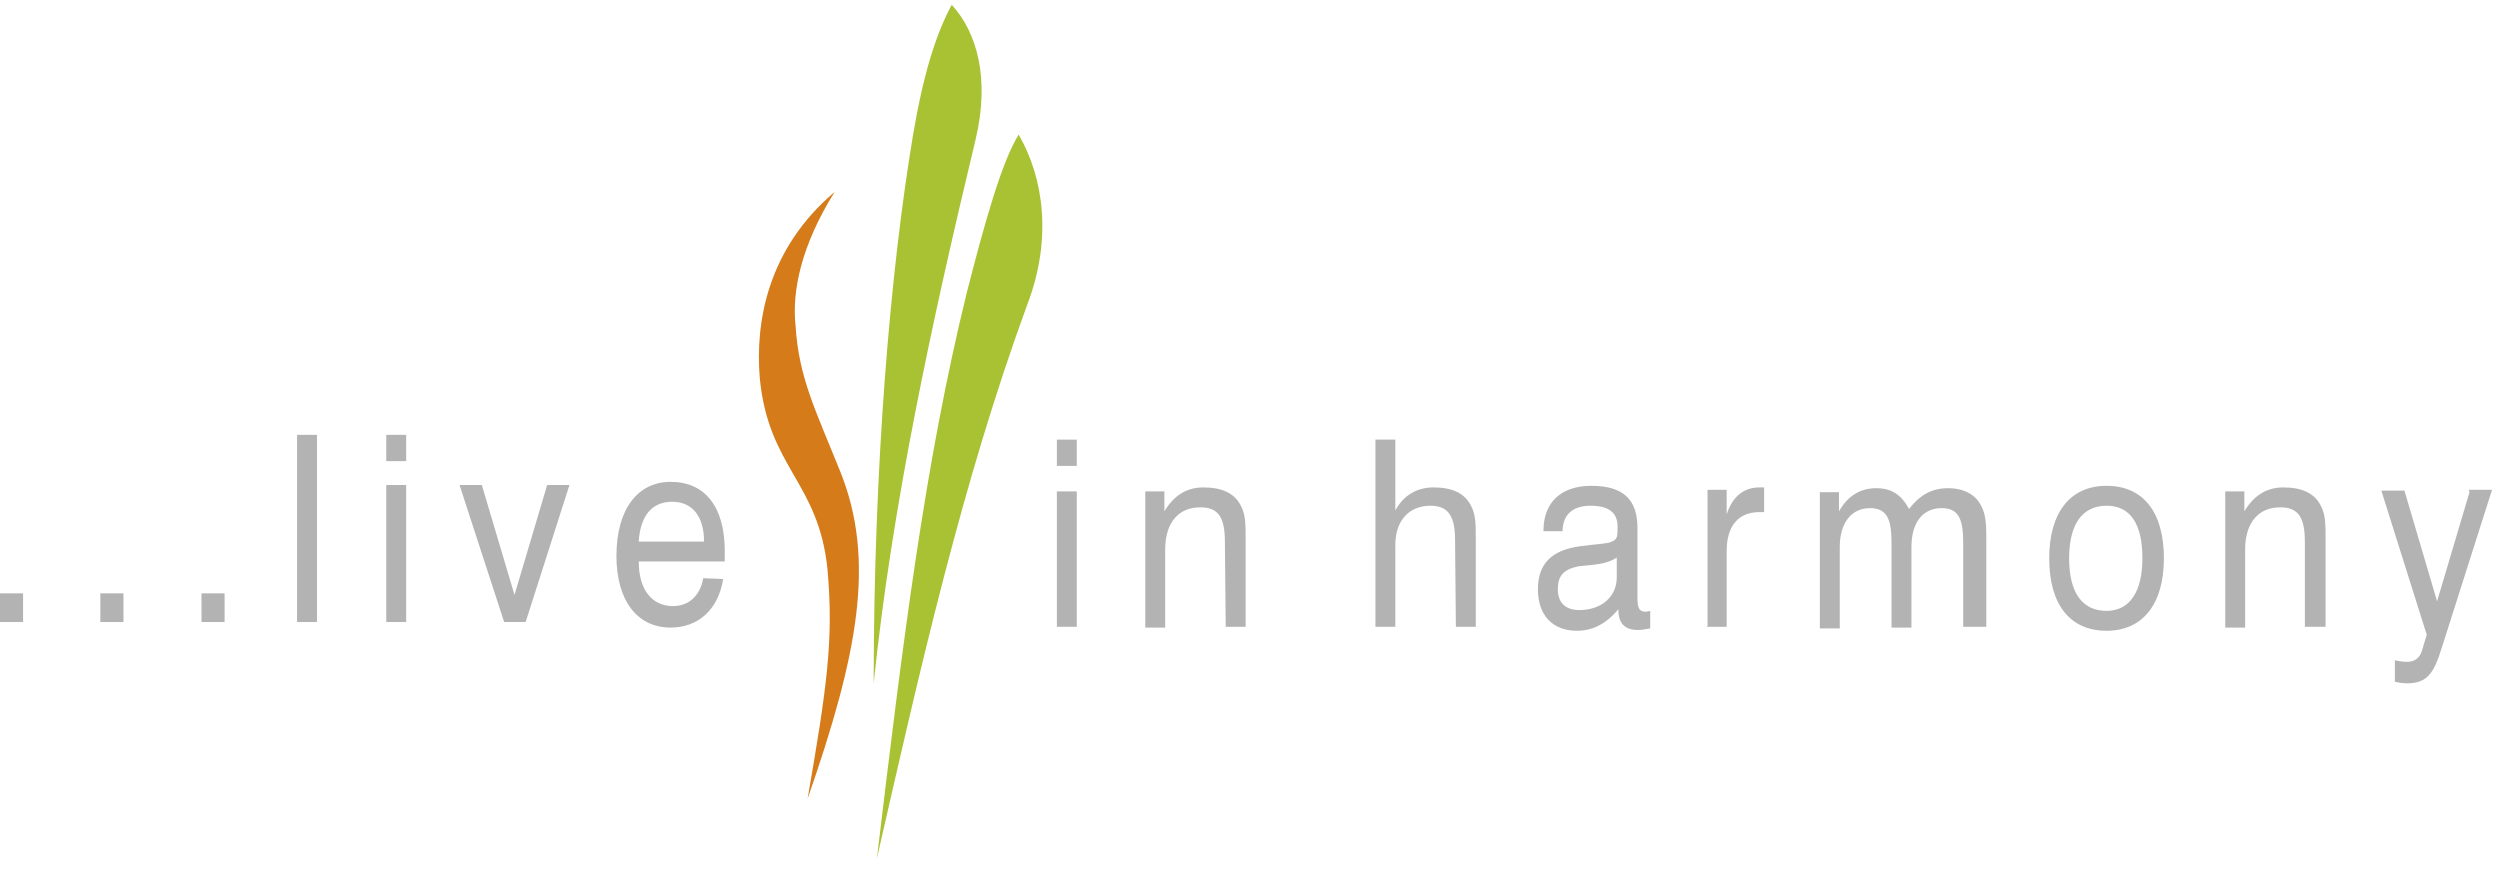 <?xml version="1.0" encoding="utf-8"?>
<!-- Generator: Adobe Illustrator 23.0.3, SVG Export Plug-In . SVG Version: 6.00 Build 0)  -->
<svg version="1.1" id="Vrstva_1" xmlns="http://www.w3.org/2000/svg" xmlns:xlink="http://www.w3.org/1999/xlink" x="0px" y="0px"
	 viewBox="0 0 313.9 109.3" style="enable-background:new 0 0 313.9 109.3;" xml:space="preserve">
<style type="text/css">
	.st0{opacity:0.53;}
	.st1{fill:#6F6F6F;}
	.st2{fill:#D57B19;}
	.st3{fill:#A9C234;}
</style>
<g>
	<g>
		<g class="st0">
			<rect y="74.5" class="st1" width="2.9" height="3.6"/>
			<rect x="12.6" y="74.5" class="st1" width="2.9" height="3.6"/>
			<rect x="25.3" y="74.5" class="st1" width="2.9" height="3.6"/>
			<rect x="37.3" y="54.6" class="st1" width="2.5" height="23.5"/>
			<path class="st1" d="M48.5,57.9H51v-3.3h-2.5V57.9z M48.5,78.1H51V60.9h-2.5V78.1z"/>
			<polygon class="st1" points="63.3,78.1 66,78.1 71.5,60.9 68.7,60.9 64.6,74.7 60.5,60.9 57.7,60.9 			"/>
			<path class="st1" d="M80.2,68c0.2-3.3,1.7-5,4.2-5s4,1.8,4,5H80.2z M88.3,72.6c-0.4,2.2-1.8,3.5-3.8,3.5c-2.6,0-4.3-2-4.3-5.6H91
				c0-0.4,0-0.8,0-1.3c0-5.6-2.5-8.7-6.8-8.7c-4.1,0-6.8,3.4-6.8,9.3c0,5.6,2.6,9,6.8,9c3.5,0,6-2.3,6.6-6.1L88.3,72.6
				C88.3,72.7,88.3,72.6,88.3,72.6z"/>
			<path class="st1" d="M132.7,58.5h2.5v-3.3h-2.5V58.5z M132.7,78.7h2.5v-17h-2.5V78.7z"/>
			<path class="st1" d="M153.9,78.7h2.5V67.6c0-1.7,0-3-0.6-4.1c-0.8-1.6-2.4-2.3-4.7-2.3c-2.1,0-3.7,1-4.9,3v-2.5h-2.4v17.1h2.5V69
				c0-3.4,1.7-5.3,4.4-5.3c2.4,0,3.1,1.4,3.1,4.4L153.9,78.7L153.9,78.7z"/>
			<path class="st1" d="M182.8,78.7h2.5V67.6c0-1.7,0-3-0.6-4.1c-0.8-1.6-2.4-2.3-4.7-2.3c-2.1,0-3.8,1-4.8,2.9v-8.9h-2.5v23.5h2.5
				V68.4c0-3,1.7-4.9,4.4-4.9c2.4,0,3.1,1.5,3.1,4.4L182.8,78.7L182.8,78.7z"/>
			<path class="st1" d="M203.2,76.5L203.2,76.5c0,1.8,0.8,2.6,2.5,2.6c0.4,0,1-0.1,1.5-0.2v-2.2c-0.3,0.1-0.5,0.1-0.6,0.1
				c-0.8,0-1-0.5-1-1.7v-8.8c0-3.6-1.8-5.3-5.8-5.3c-3.8,0-6,2.1-6,5.6v0.1h2.4c0-2,1.2-3.2,3.5-3.2c2.2,0,3.4,0.8,3.4,2.6
				c0,1.2,0,1.6-0.7,1.9c-0.6,0.3-2,0.3-4.1,0.6c-3.5,0.5-5.2,2.2-5.2,5.4s1.8,5.2,4.9,5.2C200,79.2,201.7,78.3,203.2,76.5 M203,70
				v2.5c0,2.4-1.9,4.1-4.7,4.1c-1.8,0-2.7-1-2.7-2.6c0-1.7,0.7-2.5,2.6-2.9C200,70.9,201.7,70.9,203,70"/>
			<path class="st1" d="M214.3,78.7h2.5v-9.5c0-3.2,1.5-4.9,4.1-4.9c0.2,0,0.4,0,0.6,0v-3.1c-0.2,0-0.4,0-0.6,0
				c-2,0-3.4,1.2-4.1,3.4v-3.1h-2.4v17.1L214.3,78.7L214.3,78.7z"/>
			<path class="st1" d="M246.9,78.7h2.5V68c0-1.8,0-3.3-0.6-4.4c-0.7-1.5-2.2-2.3-4.2-2.3s-3.5,0.8-4.9,2.6c-1-1.8-2.2-2.6-4.1-2.6
				c-2.1,0-3.6,1-4.7,2.9v-2.4h-2.4v17.1h2.5V68.7c0-3.1,1.5-4.9,3.8-4.9c2.2,0,2.7,1.5,2.7,4.4v10.6h2.5V68.7
				c0-3.2,1.5-4.9,3.8-4.9c2.2,0,2.7,1.5,2.7,4.4v10.5H246.9z"/>
			<path class="st1" d="M259.8,70.1c0-4.2,1.6-6.6,4.7-6.6c3,0,4.5,2.3,4.5,6.6c0,4.2-1.6,6.6-4.5,6.6
				C261.5,76.7,259.8,74.5,259.8,70.1 M257.3,70.1c0,5.8,2.6,9.1,7.2,9.1c4.5,0,7.2-3.3,7.2-9.1c0-5.8-2.6-9.1-7.2-9.1
				S257.3,64.4,257.3,70.1"/>
			<path class="st1" d="M289.5,78.7h2.5V67.6c0-1.7,0-3-0.6-4.1c-0.8-1.6-2.4-2.3-4.7-2.3c-2.1,0-3.7,1-4.9,3v-2.5h-2.4v17.1h2.5V69
				c0-3.4,1.7-5.3,4.4-5.3c2.4,0,3.1,1.4,3.1,4.4v10.6H289.5z"/>
			<path class="st1" d="M310.1,61.7L306,75.5l-4.1-13.9H299l5.7,18.1l-0.6,2c-0.3,1-1,1.4-1.9,1.4c-0.5,0-1.1-0.1-1.5-0.2v2.7
				c0.4,0.1,1,0.2,1.5,0.2c2.6,0,3.4-1.3,4.4-4.5l6.3-19.8H310v0.2H310.1z"/>
		</g>
		<g>
			<path class="st2" d="M104.8,24.1c-8.4,7.1-10,16.3-9.4,23.4c1.1,11.3,7.4,13,8.5,24c0.8,8.9-0.1,14.9-2.5,28.8
				c6.3-18.1,8.6-29.9,4.1-41.1c-3.1-7.7-5.2-11.8-5.6-18.2C99.4,36.6,100.6,30.8,104.8,24.1"/>
			<path class="st3" d="M109.7,85.8c2.3-22.3,7.3-45.4,12.8-68.3c1.8-7.6,0.2-13.4-3-16.9c-2,3.7-3.6,8.8-4.9,16.6
				C111.8,34,109.7,58.5,109.7,85.8 M110.1,107.8c5.4-23.7,10.7-47.2,18.9-69.6c3.1-8.1,2.1-15.8-1.1-21.3
				c-2.1,3.4-4.2,10.8-6.5,19.8C116.1,58.3,113.4,80.3,110.1,107.8"/>
		</g>
	</g>
</g>
</svg>
